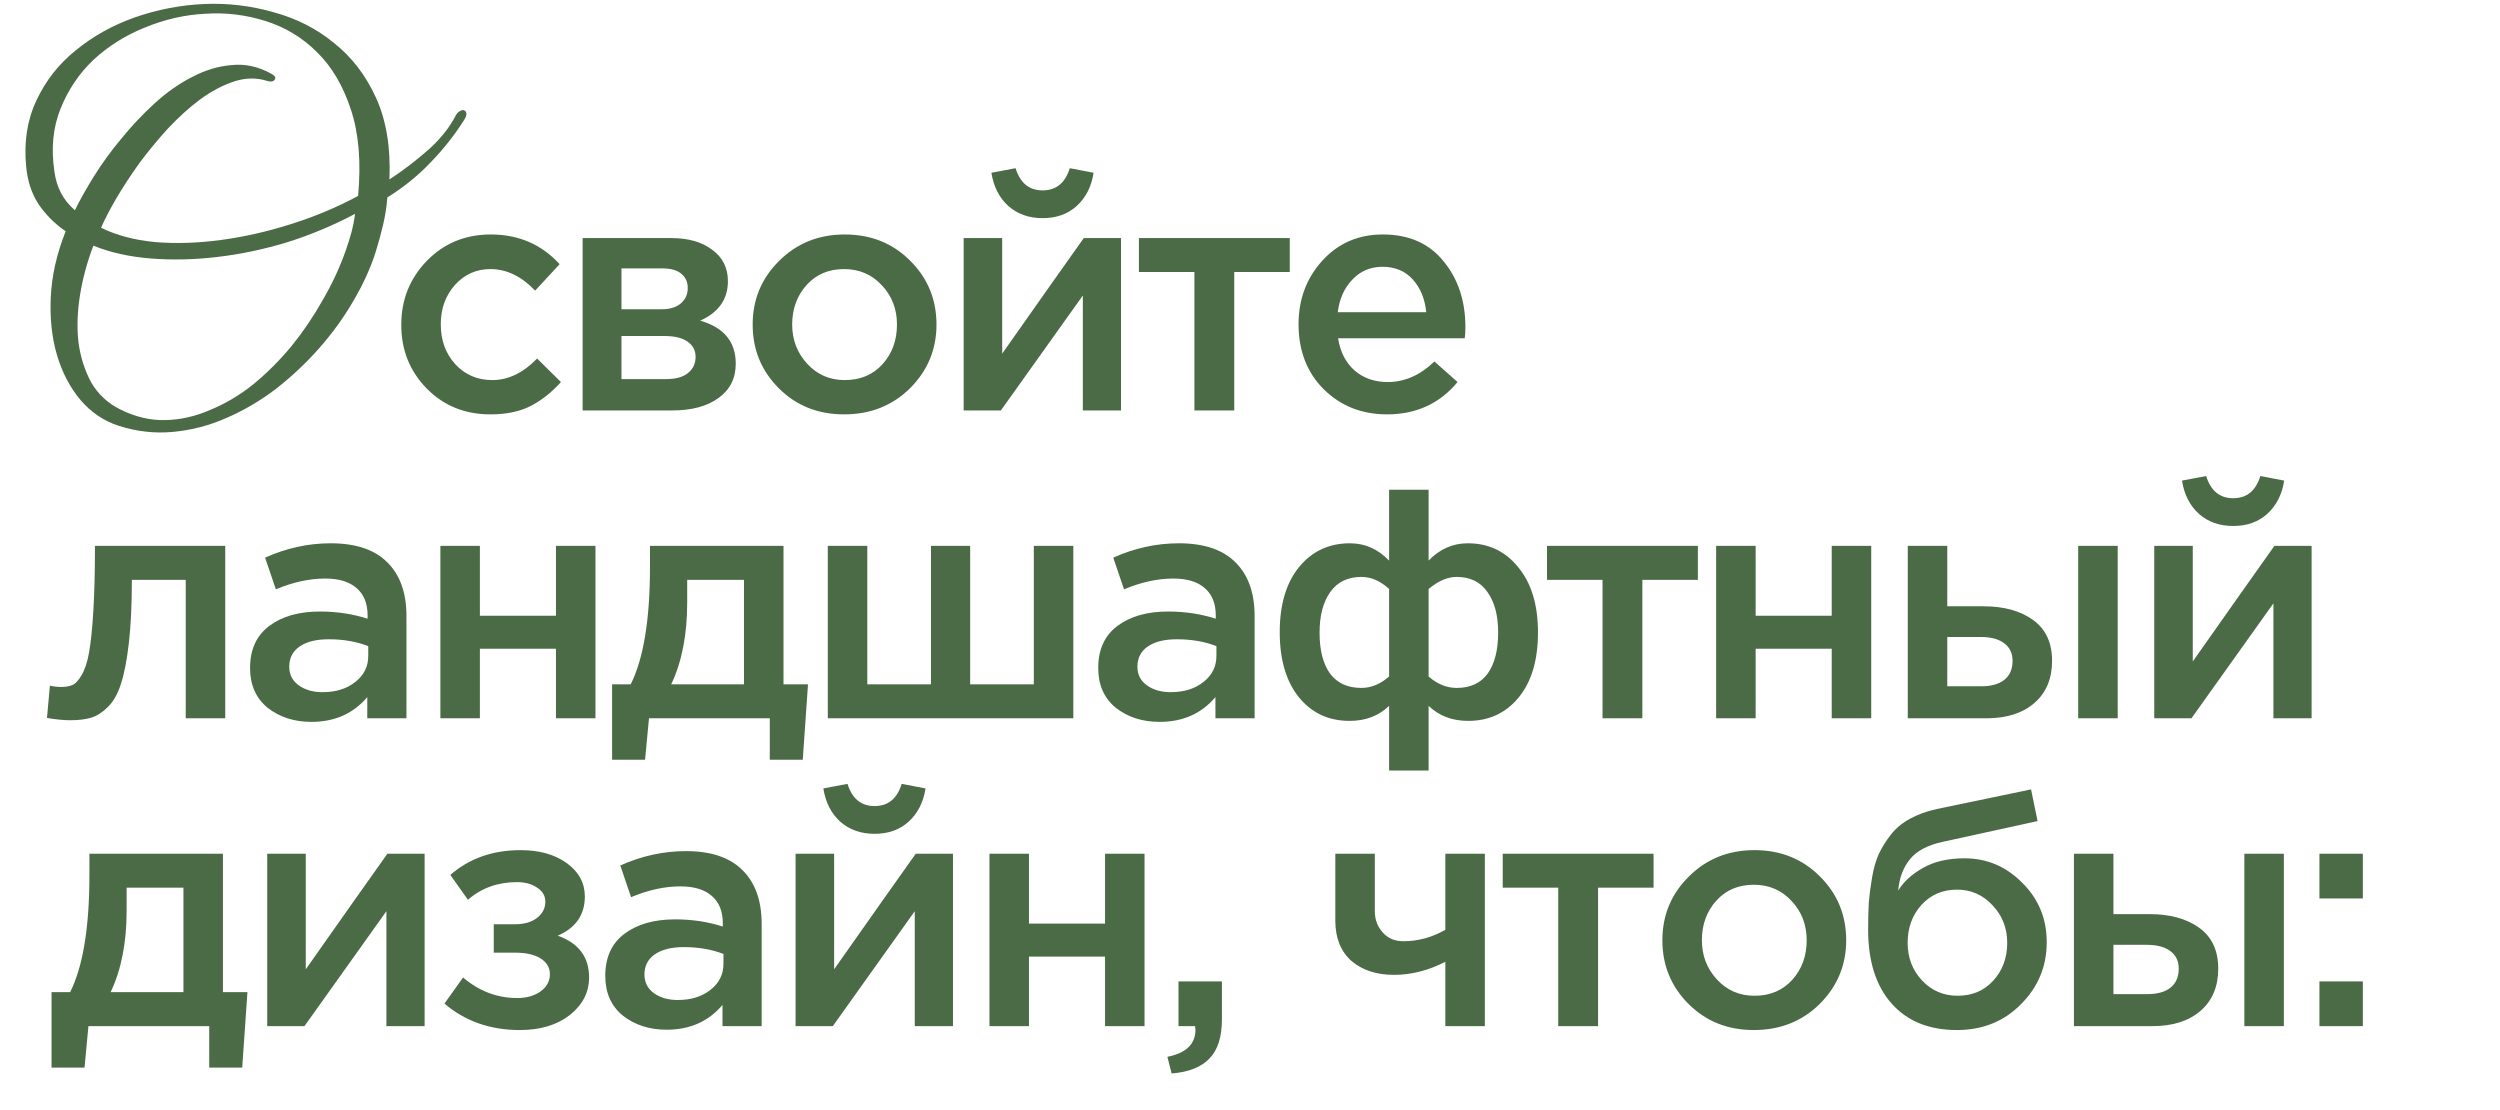<?xml version="1.0" encoding="UTF-8"?> <svg xmlns="http://www.w3.org/2000/svg" width="268" height="119" viewBox="0 0 268 119" fill="none"><path d="M52.573 44.42C49.843 44.42 47.568 43.498 45.748 41.655C43.928 39.788 43.018 37.525 43.018 34.865V34.795C43.018 32.135 43.928 29.86 45.748 27.97C47.591 26.08 49.878 25.135 52.608 25.135C55.594 25.135 58.056 26.197 59.993 28.32L57.368 31.155C55.898 29.615 54.299 28.845 52.573 28.845C51.056 28.845 49.784 29.417 48.758 30.56C47.754 31.703 47.253 33.092 47.253 34.725V34.795C47.253 36.475 47.766 37.887 48.793 39.03C49.843 40.173 51.173 40.745 52.783 40.745C54.486 40.745 56.084 39.975 57.578 38.435L60.133 40.955C59.129 42.075 58.033 42.938 56.843 43.545C55.676 44.128 54.253 44.42 52.573 44.42ZM62.457 44V25.52H71.942C73.785 25.52 75.255 25.94 76.352 26.78C77.472 27.597 78.032 28.717 78.032 30.14C78.032 32.077 77.04 33.488 75.057 34.375C77.6 35.098 78.872 36.638 78.872 38.995C78.872 40.558 78.254 41.783 77.017 42.67C75.803 43.557 74.147 44 72.047 44H62.457ZM66.622 40.64H71.417C72.42 40.64 73.19 40.43 73.727 40.01C74.287 39.567 74.567 38.983 74.567 38.26C74.567 37.56 74.275 37.012 73.692 36.615C73.132 36.218 72.303 36.02 71.207 36.02H66.622V40.64ZM66.622 33.15H70.962C71.825 33.15 72.502 32.94 72.992 32.52C73.482 32.1 73.727 31.552 73.727 30.875C73.727 30.245 73.505 29.743 73.062 29.37C72.618 28.973 71.942 28.775 71.032 28.775H66.622V33.15ZM90.486 44.42C87.686 44.42 85.353 43.487 83.486 41.62C81.62 39.753 80.686 37.478 80.686 34.795C80.686 32.112 81.631 29.837 83.521 27.97C85.411 26.08 87.756 25.135 90.556 25.135C93.356 25.135 95.69 26.068 97.556 27.935C99.446 29.802 100.391 32.088 100.391 34.795C100.391 37.455 99.446 39.73 97.556 41.62C95.666 43.487 93.31 44.42 90.486 44.42ZM90.556 40.745C92.236 40.745 93.59 40.173 94.616 39.03C95.643 37.887 96.156 36.475 96.156 34.795C96.156 33.138 95.62 31.738 94.546 30.595C93.473 29.428 92.12 28.845 90.486 28.845C88.83 28.845 87.488 29.417 86.461 30.56C85.435 31.703 84.921 33.115 84.921 34.795C84.921 36.428 85.458 37.828 86.531 38.995C87.605 40.162 88.946 40.745 90.556 40.745ZM115.414 22.09C114.458 22.953 113.244 23.385 111.774 23.385C110.304 23.385 109.079 22.953 108.099 22.09C107.119 21.203 106.513 20.013 106.279 18.52L108.869 18.03C109.359 19.617 110.328 20.41 111.774 20.41C113.221 20.41 114.189 19.617 114.679 18.03L117.234 18.52C117.001 20.013 116.394 21.203 115.414 22.09ZM103.304 44V25.52H107.434V37.91C111.308 32.403 114.224 28.273 116.184 25.52H120.174V44H116.079V31.68L107.294 44H103.304ZM128.042 44V29.16H122.092V25.52H138.262V29.16H132.312V44H128.042ZM148.691 44.42C145.984 44.42 143.721 43.522 141.901 41.725C140.104 39.928 139.206 37.607 139.206 34.76C139.206 32.077 140.058 29.802 141.761 27.935C143.464 26.068 145.623 25.135 148.236 25.135C151.036 25.135 153.206 26.092 154.746 28.005C156.309 29.895 157.091 32.252 157.091 35.075C157.091 35.588 157.068 35.985 157.021 36.265H143.441C143.674 37.735 144.269 38.89 145.226 39.73C146.183 40.547 147.361 40.955 148.761 40.955C150.581 40.955 152.249 40.22 153.766 38.75L156.251 40.955C154.338 43.265 151.818 44.42 148.691 44.42ZM143.406 33.465H152.891C152.751 32.042 152.273 30.875 151.456 29.965C150.639 29.055 149.554 28.6 148.201 28.6C146.918 28.6 145.844 29.055 144.981 29.965C144.118 30.852 143.593 32.018 143.406 33.465ZM7.52 77.21C6.843 77.21 6.015 77.128 5.035 76.965L5.35 73.5C5.723 73.593 6.132 73.64 6.575 73.64C7.065 73.64 7.462 73.57 7.765 73.43C8.092 73.29 8.418 72.94 8.745 72.38C9.095 71.797 9.363 70.98 9.55 69.93C9.737 68.88 9.888 67.41 10.005 65.52C10.122 63.607 10.18 61.273 10.18 58.52H24.145V77H19.91V62.16H14.135C14.135 64.797 14.03 67.037 13.82 68.88C13.61 70.723 13.33 72.182 12.98 73.255C12.653 74.328 12.187 75.168 11.58 75.775C10.997 76.358 10.402 76.743 9.795 76.93C9.188 77.117 8.43 77.21 7.52 77.21ZM43.572 77H39.372V74.725C37.878 76.498 35.883 77.385 33.387 77.385C31.543 77.385 29.98 76.883 28.697 75.88C27.437 74.853 26.807 73.43 26.807 71.61C26.807 69.627 27.495 68.122 28.872 67.095C30.248 66.068 32.057 65.555 34.297 65.555C36.093 65.555 37.797 65.812 39.407 66.325V65.975C39.407 64.692 39.01 63.712 38.217 63.035C37.447 62.358 36.327 62.02 34.857 62.02C33.177 62.02 31.415 62.405 29.572 63.175L28.417 59.78C30.703 58.753 33.048 58.24 35.452 58.24C38.135 58.24 40.153 58.917 41.507 60.27C42.883 61.623 43.572 63.548 43.572 66.045V77ZM39.477 70.315V69.265C38.217 68.775 36.805 68.53 35.242 68.53C33.912 68.53 32.873 68.787 32.127 69.3C31.38 69.813 31.007 70.537 31.007 71.47C31.007 72.31 31.345 72.975 32.022 73.465C32.698 73.955 33.55 74.2 34.577 74.2C36 74.2 37.167 73.838 38.077 73.115C39.01 72.392 39.477 71.458 39.477 70.315ZM47.209 77V58.52H51.444V66.01H59.599V58.52H63.834V77H59.599V69.545H51.444V77H47.209ZM65.617 81.445V73.36H67.612C68.989 70.607 69.677 66.418 69.677 60.795V58.52H83.992V73.36H86.617L86.057 81.445H82.522V77H69.572L69.152 81.445H65.617ZM71.952 73.36H79.757V62.16H73.667V64.61C73.667 68.04 73.095 70.957 71.952 73.36ZM88.74 77V58.52H92.975V73.36H99.8V58.52H104V73.36H110.825V58.52H115.06V77H88.74ZM134.495 77H130.295V74.725C128.802 76.498 126.807 77.385 124.31 77.385C122.467 77.385 120.903 76.883 119.62 75.88C118.36 74.853 117.73 73.43 117.73 71.61C117.73 69.627 118.418 68.122 119.795 67.095C121.172 66.068 122.98 65.555 125.22 65.555C127.017 65.555 128.72 65.812 130.33 66.325V65.975C130.33 64.692 129.933 63.712 129.14 63.035C128.37 62.358 127.25 62.02 125.78 62.02C124.1 62.02 122.338 62.405 120.495 63.175L119.34 59.78C121.627 58.753 123.972 58.24 126.375 58.24C129.058 58.24 131.077 58.917 132.43 60.27C133.807 61.623 134.495 63.548 134.495 66.045V77ZM130.4 70.315V69.265C129.14 68.775 127.728 68.53 126.165 68.53C124.835 68.53 123.797 68.787 123.05 69.3C122.303 69.813 121.93 70.537 121.93 71.47C121.93 72.31 122.268 72.975 122.945 73.465C123.622 73.955 124.473 74.2 125.5 74.2C126.923 74.2 128.09 73.838 129 73.115C129.933 72.392 130.4 71.458 130.4 70.315ZM148.912 82.6V75.67C147.792 76.743 146.38 77.28 144.677 77.28C142.437 77.28 140.629 76.44 139.252 74.76C137.875 73.057 137.187 70.723 137.187 67.76C137.187 64.82 137.875 62.498 139.252 60.795C140.652 59.092 142.472 58.24 144.712 58.24C146.322 58.24 147.722 58.858 148.912 60.095V52.5H153.147V60.095C154.337 58.858 155.737 58.24 157.347 58.24C159.587 58.24 161.395 59.103 162.772 60.83C164.172 62.533 164.872 64.855 164.872 67.795C164.872 70.758 164.184 73.08 162.807 74.76C161.43 76.44 159.622 77.28 157.382 77.28C155.679 77.28 154.267 76.743 153.147 75.67V82.6H148.912ZM145.937 73.745C146.987 73.745 147.979 73.337 148.912 72.52V63.14C147.979 62.277 146.987 61.845 145.937 61.845C144.49 61.845 143.382 62.382 142.612 63.455C141.842 64.528 141.457 65.987 141.457 67.83C141.457 69.697 141.83 71.155 142.577 72.205C143.347 73.232 144.467 73.745 145.937 73.745ZM156.157 73.745C157.627 73.745 158.735 73.232 159.482 72.205C160.229 71.155 160.602 69.685 160.602 67.795C160.602 65.975 160.217 64.528 159.447 63.455C158.7 62.382 157.604 61.845 156.157 61.845C155.177 61.845 154.174 62.277 153.147 63.14V72.52C154.08 73.337 155.084 73.745 156.157 73.745ZM171.791 77V62.16H165.841V58.52H182.011V62.16H176.061V77H171.791ZM183.97 77V58.52H188.205V66.01H196.36V58.52H200.595V77H196.36V69.545H188.205V77H183.97ZM204.513 77V58.52H208.748V64.995H212.633C214.826 64.995 216.6 65.485 217.953 66.465C219.306 67.445 219.983 68.903 219.983 70.84C219.983 72.753 219.353 74.258 218.093 75.355C216.833 76.452 215.118 77 212.948 77H204.513ZM208.748 73.57H212.388C213.461 73.57 214.29 73.337 214.873 72.87C215.456 72.403 215.748 71.727 215.748 70.84C215.748 70.023 215.445 69.393 214.838 68.95C214.255 68.507 213.415 68.285 212.318 68.285H208.748V73.57ZM222.783 77V58.52H227.018V77H222.783ZM243.045 55.09C242.089 55.953 240.875 56.385 239.405 56.385C237.935 56.385 236.71 55.953 235.73 55.09C234.75 54.203 234.144 53.013 233.91 51.52L236.5 51.03C236.99 52.617 237.959 53.41 239.405 53.41C240.852 53.41 241.82 52.617 242.31 51.03L244.865 51.52C244.632 53.013 244.025 54.203 243.045 55.09ZM230.935 77V58.52H235.065V70.91C238.939 65.403 241.855 61.273 243.815 58.52H247.805V77H243.71V64.68L234.925 77H230.935ZM5.525 114.445V106.36H7.52C8.897 103.607 9.585 99.418 9.585 93.795V91.52H23.9V106.36H26.525L25.965 114.445H22.43V110H9.48L9.06 114.445H5.525ZM11.86 106.36H19.665V95.16H13.575V97.61C13.575 101.04 13.003 103.957 11.86 106.36ZM28.648 110V91.52H32.778V103.91C36.651 98.403 39.568 94.273 41.528 91.52H45.518V110H41.423V97.68L32.638 110H28.648ZM55.73 110.42C52.557 110.42 49.862 109.475 47.645 107.585L49.64 104.785C51.367 106.255 53.304 106.99 55.45 106.99C56.43 106.99 57.259 106.757 57.935 106.29C58.612 105.8 58.95 105.182 58.95 104.435C58.95 103.735 58.624 103.175 57.97 102.755C57.317 102.335 56.395 102.125 55.205 102.125H52.93V99.08H55.205C56.185 99.08 56.967 98.858 57.55 98.415C58.157 97.948 58.46 97.365 58.46 96.665C58.46 96.035 58.169 95.533 57.585 95.16C57.025 94.763 56.302 94.565 55.415 94.565C53.362 94.565 51.612 95.195 50.165 96.455L48.275 93.795C50.305 92.022 52.814 91.135 55.8 91.135C57.83 91.135 59.487 91.602 60.77 92.535C62.054 93.468 62.695 94.658 62.695 96.105C62.695 98.065 61.727 99.465 59.79 100.305C62.03 101.098 63.15 102.592 63.15 104.785C63.15 106.372 62.462 107.713 61.085 108.81C59.709 109.883 57.924 110.42 55.73 110.42ZM81.65 110H77.451V107.725C75.957 109.498 73.962 110.385 71.466 110.385C69.622 110.385 68.059 109.883 66.775 108.88C65.516 107.853 64.885 106.43 64.885 104.61C64.885 102.627 65.574 101.122 66.951 100.095C68.327 99.068 70.135 98.555 72.376 98.555C74.172 98.555 75.876 98.812 77.486 99.325V98.975C77.486 97.692 77.089 96.712 76.296 96.035C75.525 95.358 74.406 95.02 72.936 95.02C71.255 95.02 69.494 95.405 67.65 96.175L66.496 92.78C68.782 91.753 71.127 91.24 73.531 91.24C76.214 91.24 78.232 91.917 79.585 93.27C80.962 94.623 81.65 96.548 81.65 99.045V110ZM77.555 103.315V102.265C76.296 101.775 74.884 101.53 73.32 101.53C71.99 101.53 70.952 101.787 70.206 102.3C69.459 102.813 69.085 103.537 69.085 104.47C69.085 105.31 69.424 105.975 70.1 106.465C70.777 106.955 71.629 107.2 72.656 107.2C74.079 107.2 75.246 106.838 76.156 106.115C77.089 105.392 77.555 104.458 77.555 103.315ZM97.397 88.09C96.441 88.953 95.228 89.385 93.757 89.385C92.287 89.385 91.062 88.953 90.082 88.09C89.103 87.203 88.496 86.013 88.263 84.52L90.853 84.03C91.343 85.617 92.311 86.41 93.757 86.41C95.204 86.41 96.172 85.617 96.662 84.03L99.218 84.52C98.984 86.013 98.377 87.203 97.397 88.09ZM85.287 110V91.52H89.418V103.91C93.291 98.403 96.207 94.273 98.168 91.52H102.158V110H98.062V97.68L89.278 110H85.287ZM106.07 110V91.52H110.305V99.01H118.46V91.52H122.695V110H118.46V102.545H110.305V110H106.07ZM125.599 115.075L125.144 113.29C127.15 112.893 128.154 111.925 128.154 110.385C128.154 110.338 128.142 110.268 128.119 110.175C128.119 110.105 128.119 110.047 128.119 110H126.334V105.205H130.989V109.265C130.989 111.155 130.545 112.555 129.659 113.465C128.772 114.398 127.419 114.935 125.599 115.075ZM154.941 110V103.105C153.121 104.038 151.289 104.505 149.446 104.505C147.556 104.505 146.028 104.003 144.861 103C143.718 101.973 143.146 100.538 143.146 98.695V91.52H147.381V97.68C147.381 98.567 147.661 99.325 148.221 99.955C148.781 100.585 149.516 100.9 150.426 100.9C152.013 100.9 153.518 100.492 154.941 99.675V91.52H159.176V110H154.941ZM167.042 110V95.16H161.092V91.52H177.262V95.16H171.312V110H167.042ZM188.007 110.42C185.207 110.42 182.873 109.487 181.007 107.62C179.14 105.753 178.207 103.478 178.207 100.795C178.207 98.112 179.152 95.837 181.042 93.97C182.932 92.08 185.277 91.135 188.077 91.135C190.877 91.135 193.21 92.068 195.077 93.935C196.967 95.802 197.912 98.088 197.912 100.795C197.912 103.455 196.967 105.73 195.077 107.62C193.187 109.487 190.83 110.42 188.007 110.42ZM188.077 106.745C189.757 106.745 191.11 106.173 192.137 105.03C193.163 103.887 193.677 102.475 193.677 100.795C193.677 99.138 193.14 97.738 192.067 96.595C190.993 95.428 189.64 94.845 188.007 94.845C186.35 94.845 185.008 95.417 183.982 96.56C182.955 97.703 182.442 99.115 182.442 100.795C182.442 102.428 182.978 103.828 184.052 104.995C185.125 106.162 186.467 106.745 188.077 106.745ZM209.854 106.745C211.418 106.745 212.689 106.208 213.669 105.135C214.673 104.038 215.174 102.685 215.174 101.075C215.174 99.488 214.649 98.147 213.599 97.05C212.573 95.93 211.301 95.37 209.784 95.37C208.244 95.37 206.973 95.918 205.969 97.015C204.989 98.112 204.499 99.465 204.499 101.075C204.499 102.662 205.013 104.003 206.039 105.1C207.066 106.197 208.338 106.745 209.854 106.745ZM209.784 110.42C206.798 110.42 204.464 109.475 202.784 107.585C201.104 105.695 200.264 103.047 200.264 99.64C200.264 98.543 200.288 97.587 200.334 96.77C200.404 95.93 200.521 95.032 200.684 94.075C200.848 93.095 201.093 92.243 201.419 91.52C201.769 90.797 202.201 90.108 202.714 89.455C203.251 88.778 203.928 88.218 204.744 87.775C205.584 87.308 206.553 86.958 207.649 86.725L217.729 84.625L218.429 88.02L208.349 90.225C206.669 90.575 205.468 91.205 204.744 92.115C204.021 93.002 203.601 94.122 203.484 95.475C204.044 94.542 204.919 93.737 206.109 93.06C207.323 92.36 208.816 92.01 210.589 92.01C212.993 92.01 215.058 92.885 216.784 94.635C218.534 96.362 219.409 98.485 219.409 101.005C219.409 103.595 218.488 105.812 216.644 107.655C214.824 109.498 212.538 110.42 209.784 110.42ZM222.325 110V91.52H226.56V97.995H230.445C232.638 97.995 234.412 98.485 235.765 99.465C237.118 100.445 237.795 101.903 237.795 103.84C237.795 105.753 237.165 107.258 235.905 108.355C234.645 109.452 232.93 110 230.76 110H222.325ZM226.56 106.57H230.2C231.273 106.57 232.102 106.337 232.685 105.87C233.268 105.403 233.56 104.727 233.56 103.84C233.56 103.023 233.257 102.393 232.65 101.95C232.067 101.507 231.227 101.285 230.13 101.285H226.56V106.57ZM240.595 110V91.52H244.83V110H240.595ZM248.642 96.315V91.52H253.297V96.315H248.642ZM248.642 110V105.205H253.297V110H248.642Z" fill="#4B6B46"></path><path d="M49.72 12.915C48.693 14.528 47.502 16.032 46.145 17.425C44.825 18.818 43.285 20.065 41.525 21.165C41.452 22.118 41.305 23.072 41.085 24.025C40.865 24.978 40.59 25.987 40.26 27.05C39.71 28.773 38.903 30.533 37.84 32.33C36.813 34.09 35.603 35.758 34.21 37.335C32.817 38.912 31.277 40.36 29.59 41.68C27.903 42.963 26.125 44.008 24.255 44.815C22.422 45.622 20.515 46.117 18.535 46.3C16.592 46.483 14.648 46.263 12.705 45.64C11.128 45.127 9.772 44.21 8.635 42.89C7.498 41.533 6.655 39.92 6.105 38.05C5.555 36.18 5.335 34.108 5.445 31.835C5.555 29.525 6.087 27.178 7.04 24.795C5.867 23.988 4.895 23.017 4.125 21.88C3.392 20.743 2.952 19.405 2.805 17.865C2.548 15.225 2.915 12.86 3.905 10.77C4.895 8.643 6.307 6.847 8.14 5.38C9.973 3.877 12.082 2.703 14.465 1.86C16.885 1.017 19.36 0.54 21.89 0.43C24.42 0.32 26.895 0.613 29.315 1.31C31.772 1.97 33.935 3.07 35.805 4.61C37.712 6.113 39.215 8.075 40.315 10.495C41.415 12.915 41.892 15.83 41.745 19.24C43.248 18.25 44.642 17.187 45.925 16.05C47.208 14.913 48.198 13.667 48.895 12.31C49.005 12.127 49.133 11.998 49.28 11.925C49.463 11.815 49.61 11.778 49.72 11.815C49.867 11.852 49.958 11.962 49.995 12.145C50.032 12.328 49.94 12.585 49.72 12.915ZM38.39 21C38.72 17.37 38.463 14.29 37.62 11.76C36.777 9.193 35.567 7.14 33.99 5.6C32.413 4.023 30.562 2.905 28.435 2.245C26.345 1.585 24.2 1.328 22 1.475C19.8 1.585 17.637 2.08 15.51 2.96C13.42 3.803 11.587 4.958 10.01 6.425C8.47 7.892 7.297 9.633 6.49 11.65C5.683 13.667 5.463 15.903 5.83 18.36C6.05 20.083 6.783 21.477 8.03 22.54C8.543 21.477 9.222 20.267 10.065 18.91C10.908 17.553 11.88 16.215 12.98 14.895C14.08 13.538 15.272 12.273 16.555 11.1C17.875 9.89 19.232 8.937 20.625 8.24C22.018 7.507 23.43 7.085 24.86 6.975C26.29 6.828 27.702 7.14 29.095 7.91C29.498 8.13 29.608 8.35 29.425 8.57C29.278 8.753 29.022 8.79 28.655 8.68C27.518 8.313 26.327 8.332 25.08 8.735C23.87 9.138 22.66 9.78 21.45 10.66C20.277 11.54 19.122 12.585 17.985 13.795C16.885 15.005 15.858 16.252 14.905 17.535C13.988 18.818 13.163 20.083 12.43 21.33C11.733 22.54 11.202 23.567 10.835 24.41C12.448 25.217 14.373 25.73 16.61 25.95C18.847 26.133 21.193 26.06 23.65 25.73C26.143 25.4 28.655 24.832 31.185 24.025C33.752 23.218 36.153 22.21 38.39 21ZM38.06 22.925C35.787 24.135 33.385 25.143 30.855 25.95C28.325 26.72 25.813 27.252 23.32 27.545C20.863 27.838 18.48 27.893 16.17 27.71C13.86 27.527 11.807 27.068 10.01 26.335C9.35 28.058 8.873 29.818 8.58 31.615C8.287 33.412 8.232 35.117 8.415 36.73C8.635 38.307 9.093 39.737 9.79 41.02C10.523 42.267 11.55 43.22 12.87 43.88C14.483 44.687 16.097 45.072 17.71 45.035C19.36 44.998 20.973 44.632 22.55 43.935C24.163 43.275 25.703 42.358 27.17 41.185C28.637 39.975 29.993 38.618 31.24 37.115C32.487 35.575 33.605 33.925 34.595 32.165C35.622 30.405 36.447 28.627 37.07 26.83C37.29 26.207 37.492 25.565 37.675 24.905C37.858 24.208 37.987 23.548 38.06 22.925Z" fill="#4B6B46"></path></svg> 